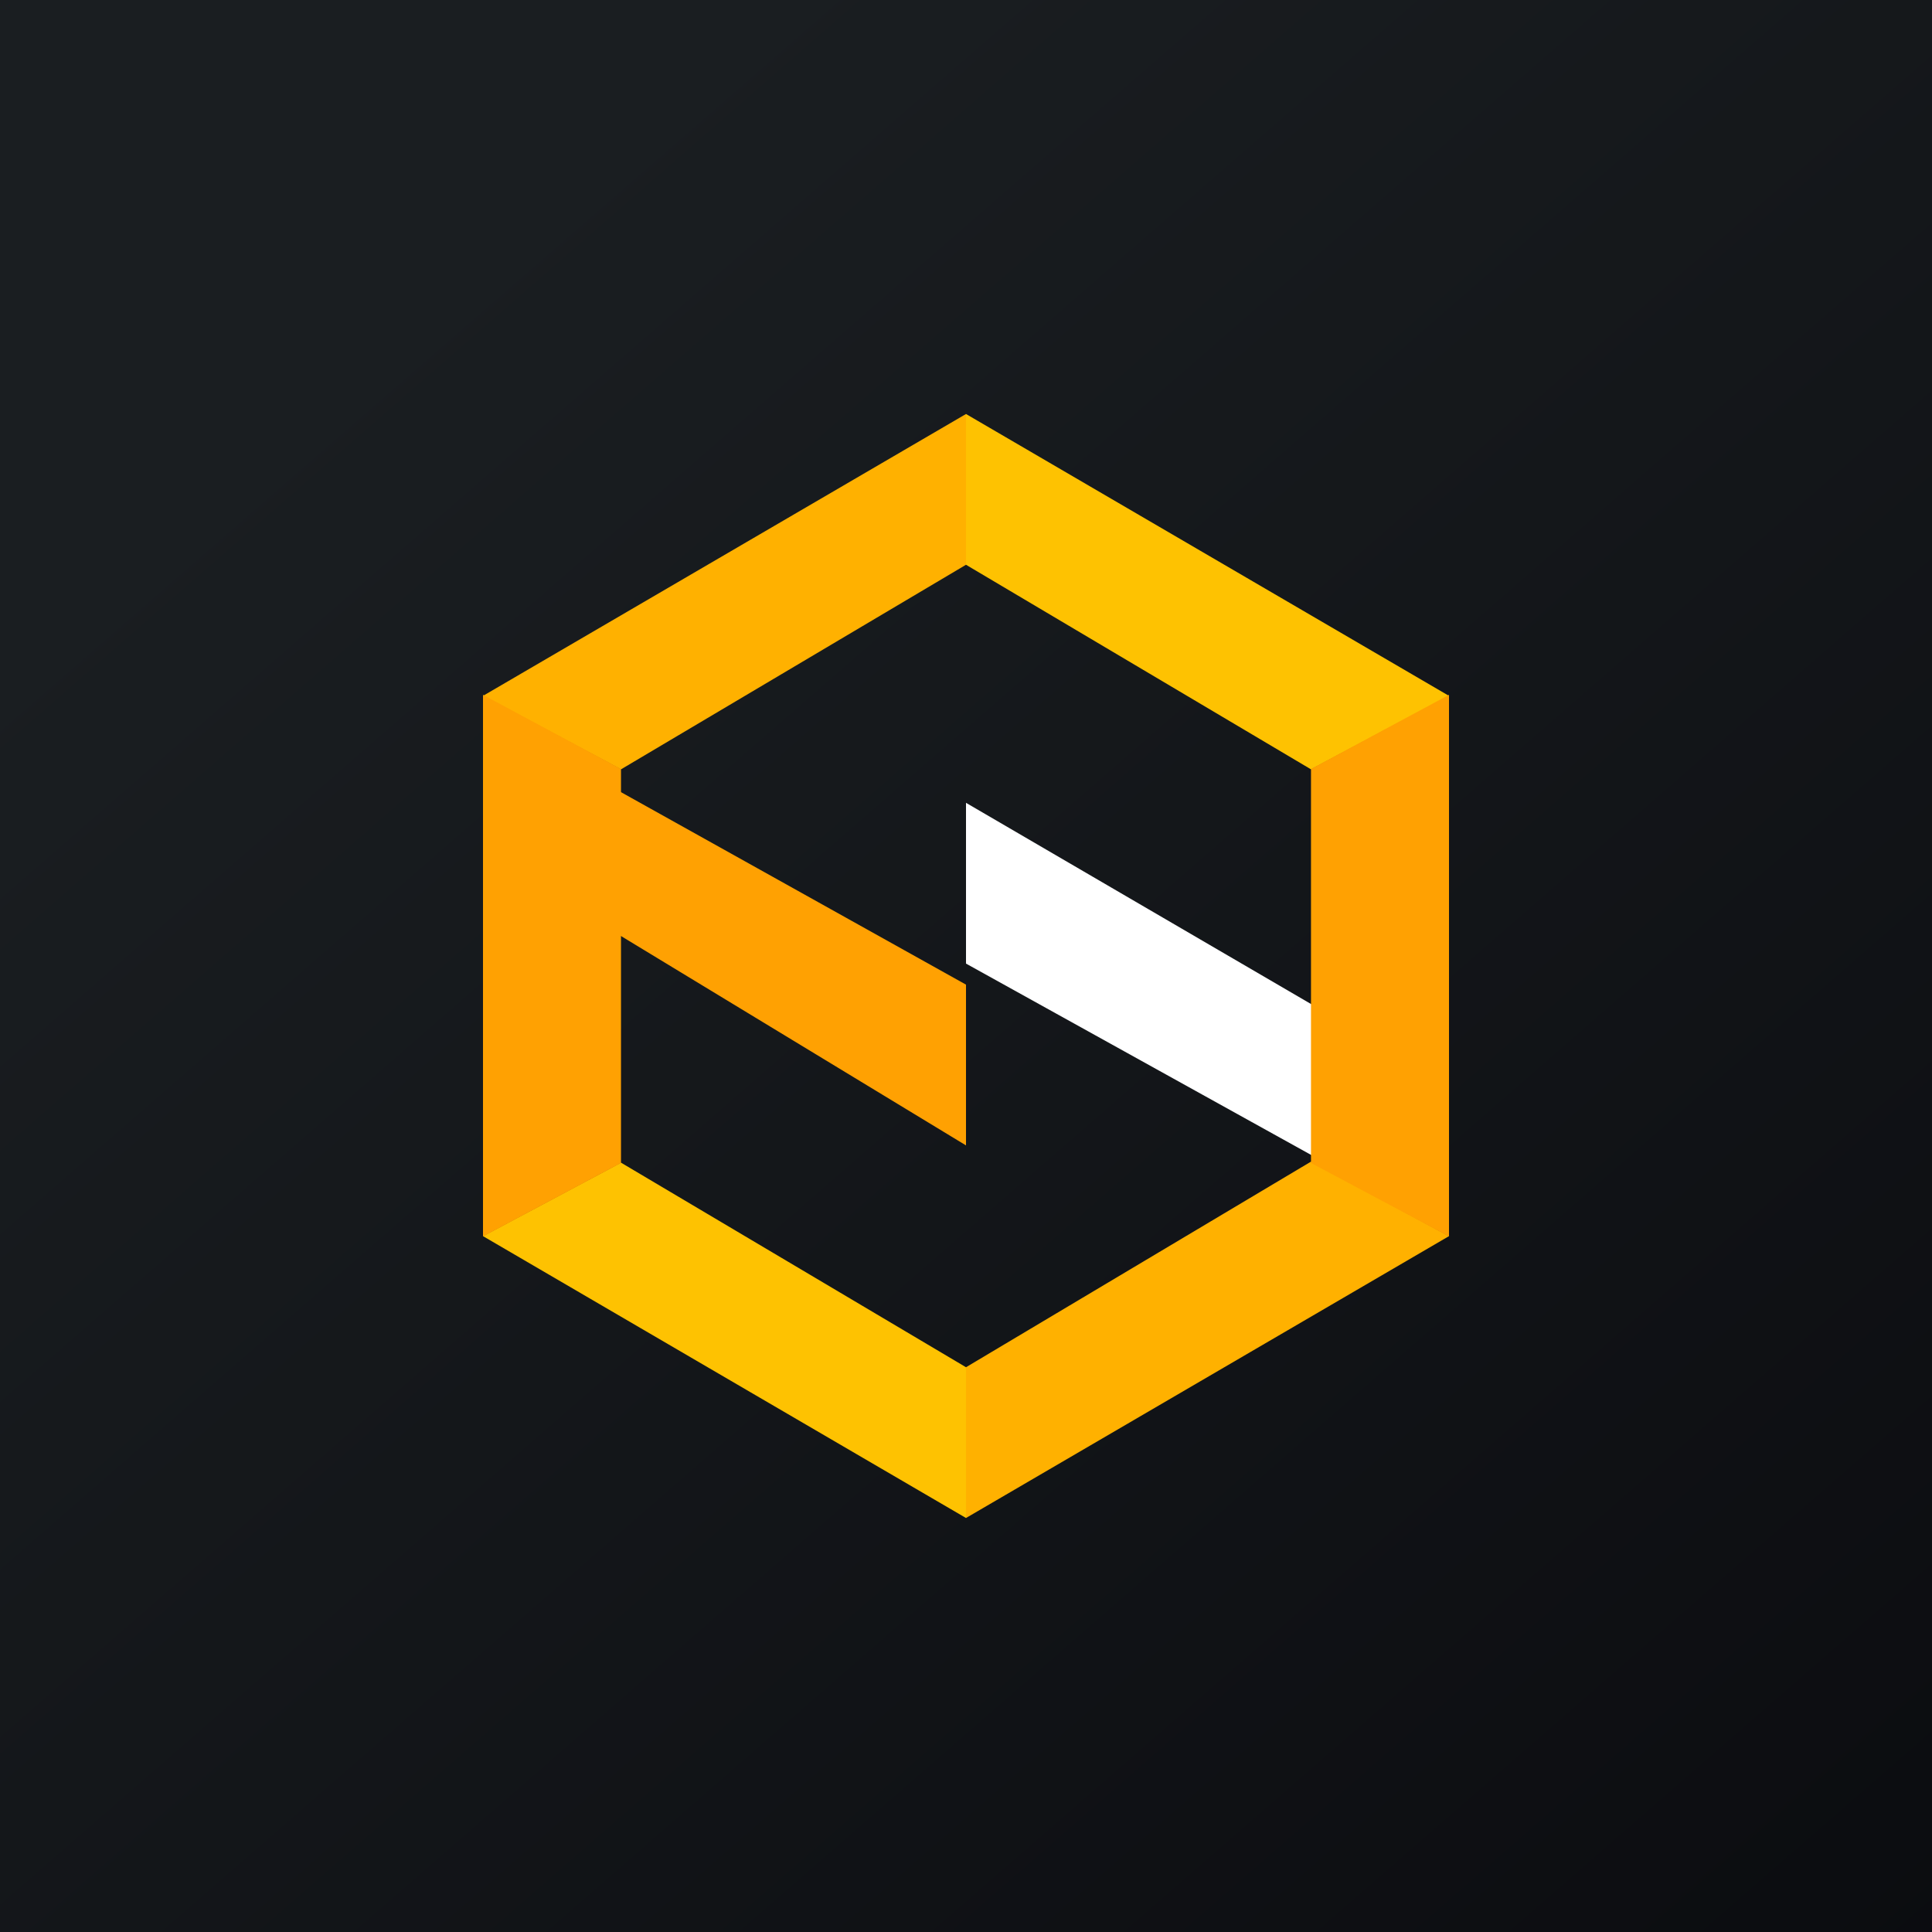 <!-- by TradingView --><svg width="56" height="56" viewBox="0 0 56 56" xmlns="http://www.w3.org/2000/svg"><rect x="0" y="0" width="56" height="56" fill="#808080" stroke="none"/><path fill="url(#a)" d="M0 0h56v56H0z"/><path d="m28 44-14-8.17 4-2.13 10 5.93V44Z" fill="#FEC201"/><path d="m28 12-14 8.17 4 2.13 10-5.93V12Z" fill="#FFB100"/><path d="m28 12 14 8.17-4 2.13-10-5.93V12Z" fill="#FEC201"/><path d="m28 44 14-8.17-4-2.16-10 5.96V44Z" fill="#FFB100"/><path d="M14 35.84v-15.7l4 2.15v11.42l-4 2.13Z" fill="#FFA102"/><path d="m28 28.54-10.45-5.83-.36 3.93L28 33.2v-4.66Z" fill="#FFA102"/><path d="m28 27.93 10.1 5.6.36-4.16L28 23.27v4.66Z" fill="#fff"/><path d="M42 35.84v-15.7l-4 2.15v11.42l4 2.13Z" fill="#FFA102"/><defs><linearGradient id="a" x1="10.42" y1="9.71" x2="68.15" y2="76.02" gradientUnits="userSpaceOnUse"><stop stop-color="#1A1E21"/><stop offset="1" stop-color="#06060A"/></linearGradient></defs></svg>